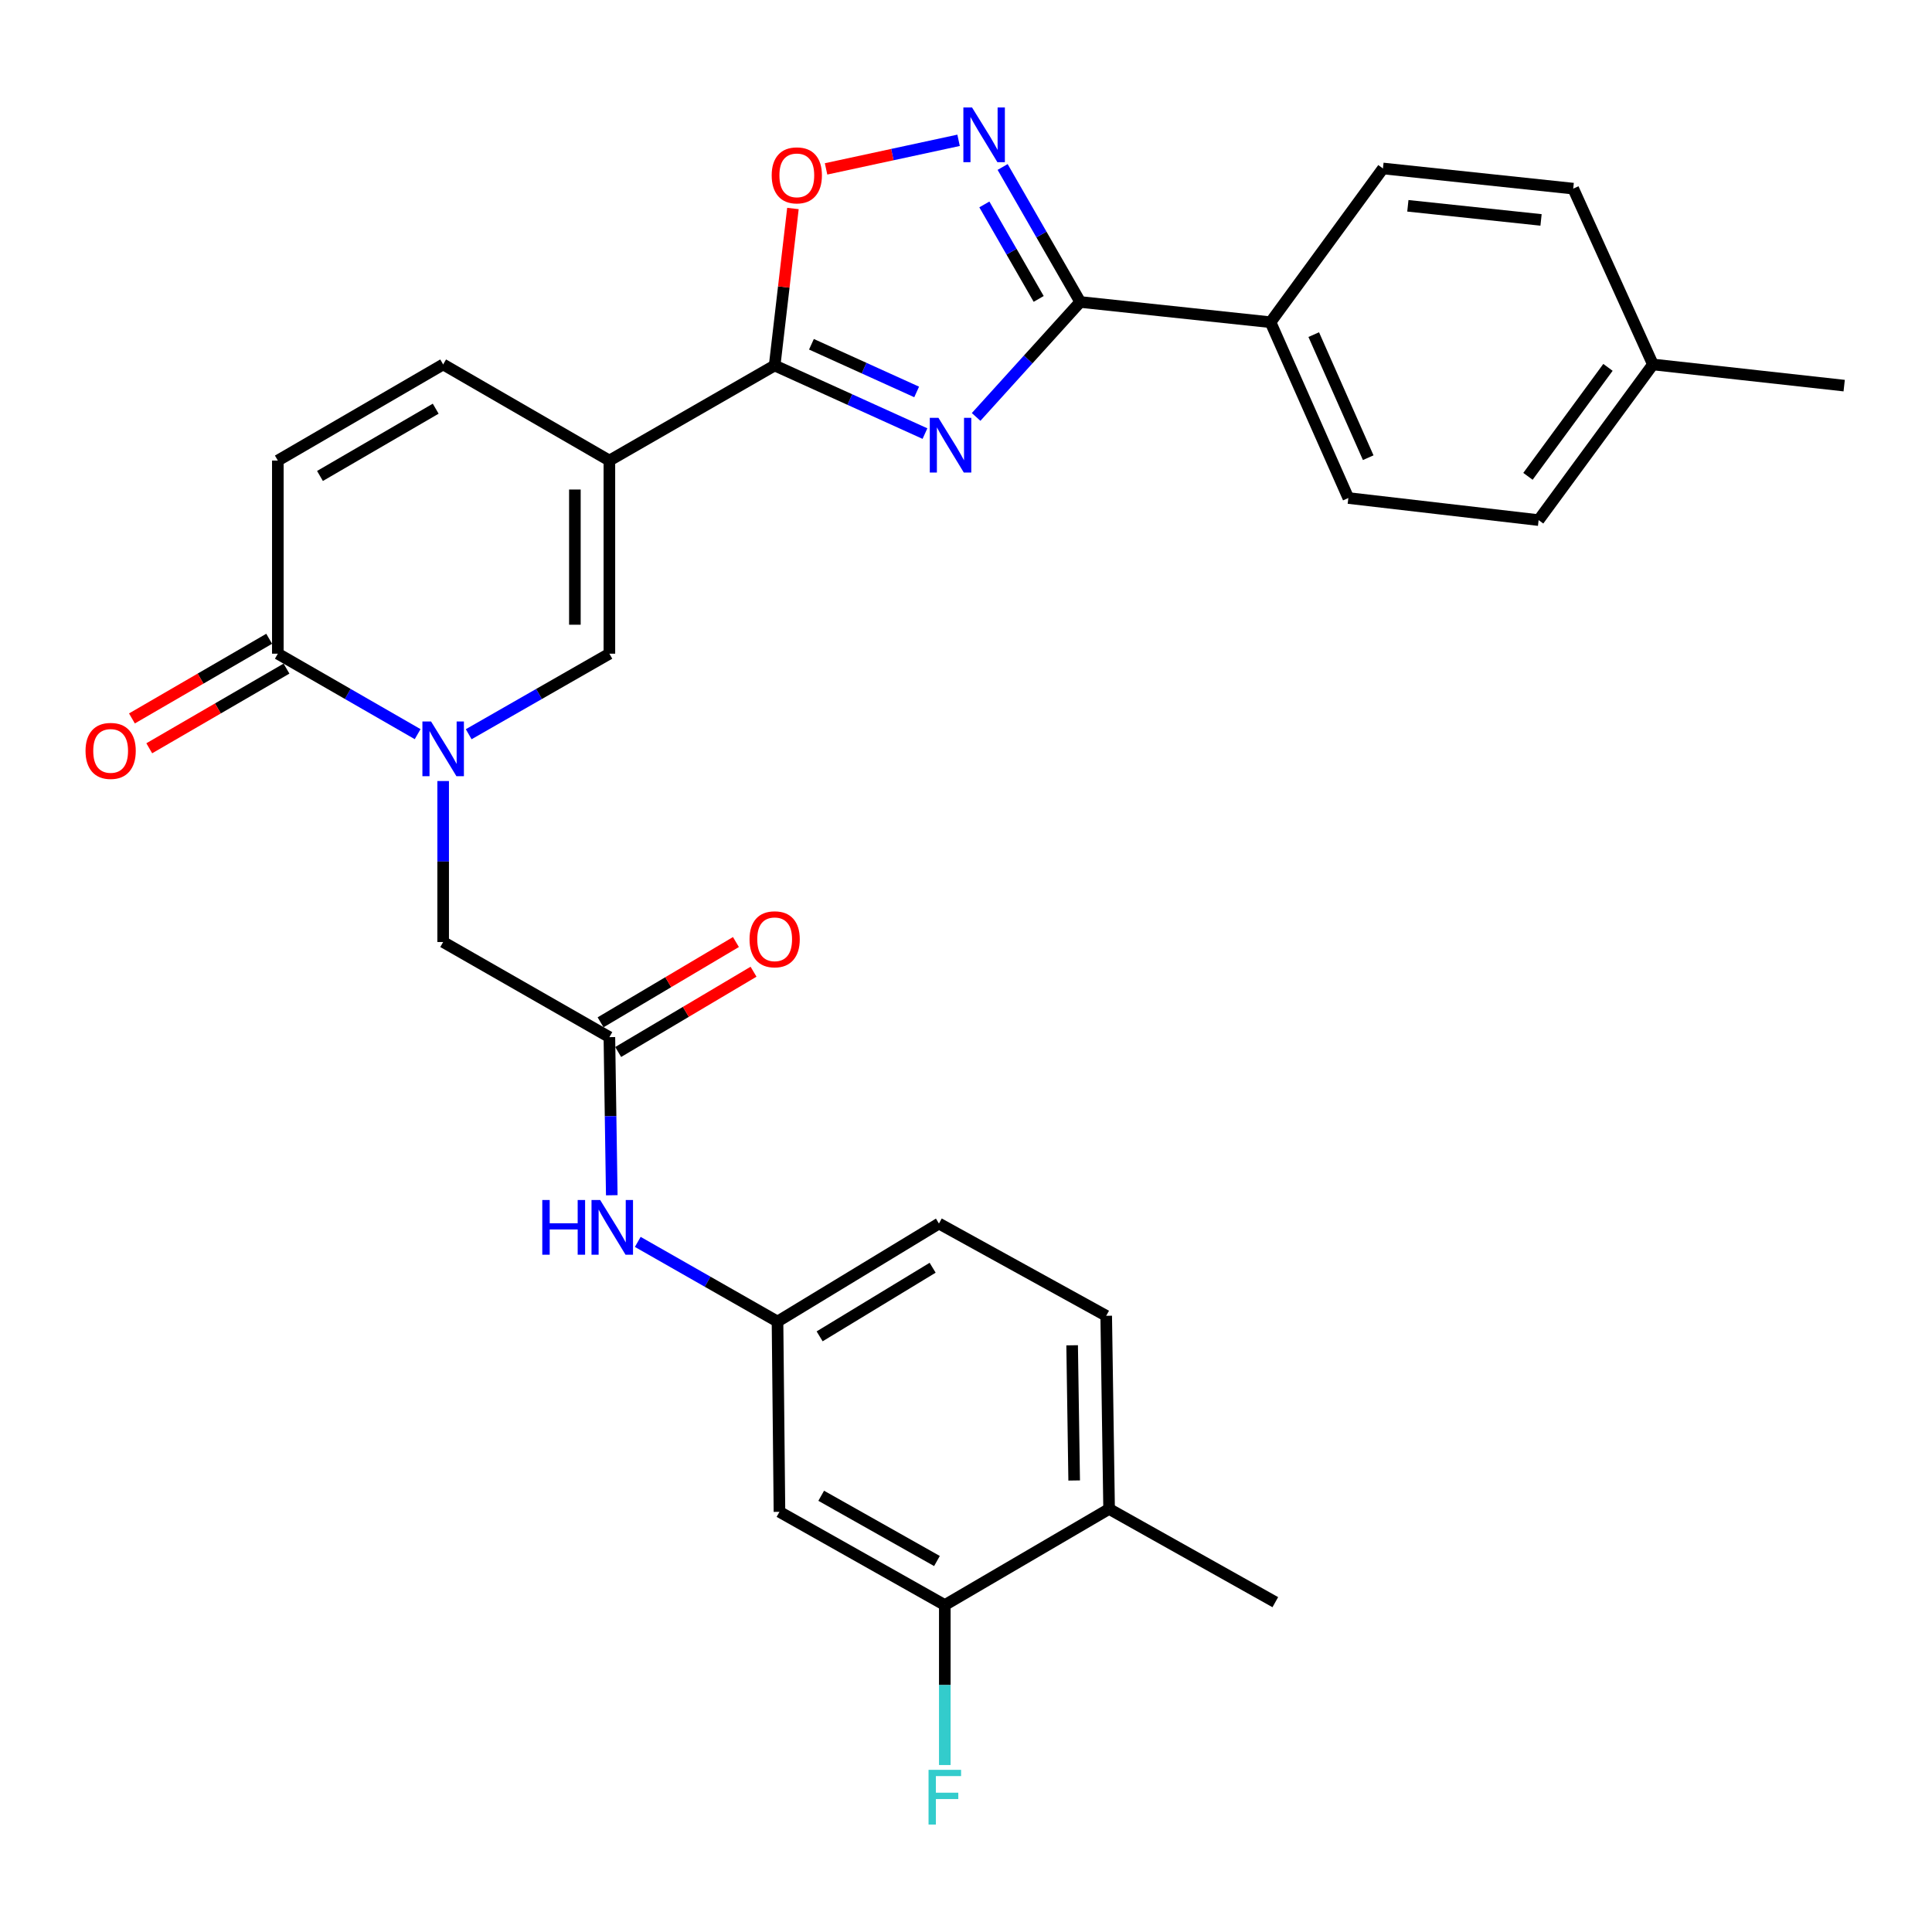<?xml version='1.0' encoding='iso-8859-1'?>
<svg version='1.1' baseProfile='full'
              xmlns='http://www.w3.org/2000/svg'
                      xmlns:rdkit='http://www.rdkit.org/xml'
                      xmlns:xlink='http://www.w3.org/1999/xlink'
                  xml:space='preserve'
width='1000px' height='1000px' viewBox='0 0 1000 1000'>
<!-- END OF HEADER -->
<rect style='opacity:1.0;fill:#FFFFFF;stroke:none' width='1000' height='1000' x='0' y='0'> </rect>
<path class='bond-1' d='M 478.76,224.426 L 439.859,206.799' style='fill:none;fill-rule:evenodd;stroke:#0000FF;stroke-width:6px;stroke-linecap:butt;stroke-linejoin:miter;stroke-opacity:1' />
<path class='bond-1' d='M 439.859,206.799 L 400.959,189.171' style='fill:none;fill-rule:evenodd;stroke:#000000;stroke-width:6px;stroke-linecap:butt;stroke-linejoin:miter;stroke-opacity:1' />
<path class='bond-1' d='M 474.46,202.871 L 447.23,190.532' style='fill:none;fill-rule:evenodd;stroke:#0000FF;stroke-width:6px;stroke-linecap:butt;stroke-linejoin:miter;stroke-opacity:1' />
<path class='bond-1' d='M 447.23,190.532 L 420,178.193' style='fill:none;fill-rule:evenodd;stroke:#000000;stroke-width:6px;stroke-linecap:butt;stroke-linejoin:miter;stroke-opacity:1' />
<path class='bond-3' d='M 505.238,215.805 L 532.182,186.053' style='fill:none;fill-rule:evenodd;stroke:#0000FF;stroke-width:6px;stroke-linecap:butt;stroke-linejoin:miter;stroke-opacity:1' />
<path class='bond-3' d='M 532.182,186.053 L 559.127,156.302' style='fill:none;fill-rule:evenodd;stroke:#000000;stroke-width:6px;stroke-linecap:butt;stroke-linejoin:miter;stroke-opacity:1' />
<path class='bond-0' d='M 315.417,238.382 L 400.959,189.171' style='fill:none;fill-rule:evenodd;stroke:#000000;stroke-width:6px;stroke-linecap:butt;stroke-linejoin:miter;stroke-opacity:1' />
<path class='bond-5' d='M 315.417,238.382 L 315.417,338.35' style='fill:none;fill-rule:evenodd;stroke:#000000;stroke-width:6px;stroke-linecap:butt;stroke-linejoin:miter;stroke-opacity:1' />
<path class='bond-5' d='M 297.558,253.377 L 297.558,323.355' style='fill:none;fill-rule:evenodd;stroke:#000000;stroke-width:6px;stroke-linecap:butt;stroke-linejoin:miter;stroke-opacity:1' />
<path class='bond-8' d='M 315.417,238.382 L 229.378,188.636' style='fill:none;fill-rule:evenodd;stroke:#000000;stroke-width:6px;stroke-linecap:butt;stroke-linejoin:miter;stroke-opacity:1' />
<path class='bond-7' d='M 400.959,189.171 L 405.69,148.546' style='fill:none;fill-rule:evenodd;stroke:#000000;stroke-width:6px;stroke-linecap:butt;stroke-linejoin:miter;stroke-opacity:1' />
<path class='bond-7' d='M 405.69,148.546 L 410.421,107.92' style='fill:none;fill-rule:evenodd;stroke:#FF0000;stroke-width:6px;stroke-linecap:butt;stroke-linejoin:miter;stroke-opacity:1' />
<path class='bond-2' d='M 242.596,380.034 L 279.006,359.192' style='fill:none;fill-rule:evenodd;stroke:#0000FF;stroke-width:6px;stroke-linecap:butt;stroke-linejoin:miter;stroke-opacity:1' />
<path class='bond-2' d='M 279.006,359.192 L 315.417,338.35' style='fill:none;fill-rule:evenodd;stroke:#000000;stroke-width:6px;stroke-linecap:butt;stroke-linejoin:miter;stroke-opacity:1' />
<path class='bond-11' d='M 229.378,404.26 L 229.378,445.924' style='fill:none;fill-rule:evenodd;stroke:#0000FF;stroke-width:6px;stroke-linecap:butt;stroke-linejoin:miter;stroke-opacity:1' />
<path class='bond-11' d='M 229.378,445.924 L 229.378,487.588' style='fill:none;fill-rule:evenodd;stroke:#000000;stroke-width:6px;stroke-linecap:butt;stroke-linejoin:miter;stroke-opacity:1' />
<path class='bond-32' d='M 216.17,379.998 L 179.988,359.174' style='fill:none;fill-rule:evenodd;stroke:#0000FF;stroke-width:6px;stroke-linecap:butt;stroke-linejoin:miter;stroke-opacity:1' />
<path class='bond-32' d='M 179.988,359.174 L 143.806,338.35' style='fill:none;fill-rule:evenodd;stroke:#000000;stroke-width:6px;stroke-linecap:butt;stroke-linejoin:miter;stroke-opacity:1' />
<path class='bond-4' d='M 559.127,156.302 L 539.041,121.367' style='fill:none;fill-rule:evenodd;stroke:#000000;stroke-width:6px;stroke-linecap:butt;stroke-linejoin:miter;stroke-opacity:1' />
<path class='bond-4' d='M 539.041,121.367 L 518.956,86.432' style='fill:none;fill-rule:evenodd;stroke:#0000FF;stroke-width:6px;stroke-linecap:butt;stroke-linejoin:miter;stroke-opacity:1' />
<path class='bond-4' d='M 537.619,154.722 L 523.559,130.268' style='fill:none;fill-rule:evenodd;stroke:#000000;stroke-width:6px;stroke-linecap:butt;stroke-linejoin:miter;stroke-opacity:1' />
<path class='bond-4' d='M 523.559,130.268 L 509.5,105.814' style='fill:none;fill-rule:evenodd;stroke:#0000FF;stroke-width:6px;stroke-linecap:butt;stroke-linejoin:miter;stroke-opacity:1' />
<path class='bond-14' d='M 559.127,156.302 L 657.617,166.779' style='fill:none;fill-rule:evenodd;stroke:#000000;stroke-width:6px;stroke-linecap:butt;stroke-linejoin:miter;stroke-opacity:1' />
<path class='bond-30' d='M 496.161,72.627 L 461.865,80.022' style='fill:none;fill-rule:evenodd;stroke:#0000FF;stroke-width:6px;stroke-linecap:butt;stroke-linejoin:miter;stroke-opacity:1' />
<path class='bond-30' d='M 461.865,80.022 L 427.57,87.417' style='fill:none;fill-rule:evenodd;stroke:#FF0000;stroke-width:6px;stroke-linecap:butt;stroke-linejoin:miter;stroke-opacity:1' />
<path class='bond-6' d='M 143.806,338.35 L 143.806,238.382' style='fill:none;fill-rule:evenodd;stroke:#000000;stroke-width:6px;stroke-linecap:butt;stroke-linejoin:miter;stroke-opacity:1' />
<path class='bond-17' d='M 139.323,330.628 L 103.806,351.245' style='fill:none;fill-rule:evenodd;stroke:#000000;stroke-width:6px;stroke-linecap:butt;stroke-linejoin:miter;stroke-opacity:1' />
<path class='bond-17' d='M 103.806,351.245 L 68.289,371.861' style='fill:none;fill-rule:evenodd;stroke:#FF0000;stroke-width:6px;stroke-linecap:butt;stroke-linejoin:miter;stroke-opacity:1' />
<path class='bond-17' d='M 148.288,346.073 L 112.772,366.689' style='fill:none;fill-rule:evenodd;stroke:#000000;stroke-width:6px;stroke-linecap:butt;stroke-linejoin:miter;stroke-opacity:1' />
<path class='bond-17' d='M 112.772,366.689 L 77.255,387.306' style='fill:none;fill-rule:evenodd;stroke:#FF0000;stroke-width:6px;stroke-linecap:butt;stroke-linejoin:miter;stroke-opacity:1' />
<path class='bond-9' d='M 229.378,188.636 L 143.806,238.382' style='fill:none;fill-rule:evenodd;stroke:#000000;stroke-width:6px;stroke-linecap:butt;stroke-linejoin:miter;stroke-opacity:1' />
<path class='bond-9' d='M 225.517,211.537 L 165.617,246.359' style='fill:none;fill-rule:evenodd;stroke:#000000;stroke-width:6px;stroke-linecap:butt;stroke-linejoin:miter;stroke-opacity:1' />
<path class='bond-10' d='M 315.417,536.828 L 229.378,487.588' style='fill:none;fill-rule:evenodd;stroke:#000000;stroke-width:6px;stroke-linecap:butt;stroke-linejoin:miter;stroke-opacity:1' />
<path class='bond-15' d='M 315.417,536.828 L 316.035,577.743' style='fill:none;fill-rule:evenodd;stroke:#000000;stroke-width:6px;stroke-linecap:butt;stroke-linejoin:miter;stroke-opacity:1' />
<path class='bond-15' d='M 316.035,577.743 L 316.654,618.657' style='fill:none;fill-rule:evenodd;stroke:#0000FF;stroke-width:6px;stroke-linecap:butt;stroke-linejoin:miter;stroke-opacity:1' />
<path class='bond-19' d='M 319.972,544.508 L 355,523.732' style='fill:none;fill-rule:evenodd;stroke:#000000;stroke-width:6px;stroke-linecap:butt;stroke-linejoin:miter;stroke-opacity:1' />
<path class='bond-19' d='M 355,523.732 L 390.028,502.956' style='fill:none;fill-rule:evenodd;stroke:#FF0000;stroke-width:6px;stroke-linecap:butt;stroke-linejoin:miter;stroke-opacity:1' />
<path class='bond-19' d='M 310.861,529.148 L 345.889,508.372' style='fill:none;fill-rule:evenodd;stroke:#000000;stroke-width:6px;stroke-linecap:butt;stroke-linejoin:miter;stroke-opacity:1' />
<path class='bond-19' d='M 345.889,508.372 L 380.917,487.596' style='fill:none;fill-rule:evenodd;stroke:#FF0000;stroke-width:6px;stroke-linecap:butt;stroke-linejoin:miter;stroke-opacity:1' />
<path class='bond-12' d='M 489.032,830.771 L 403.449,782.523' style='fill:none;fill-rule:evenodd;stroke:#000000;stroke-width:6px;stroke-linecap:butt;stroke-linejoin:miter;stroke-opacity:1' />
<path class='bond-12' d='M 484.965,807.977 L 425.057,774.203' style='fill:none;fill-rule:evenodd;stroke:#000000;stroke-width:6px;stroke-linecap:butt;stroke-linejoin:miter;stroke-opacity:1' />
<path class='bond-23' d='M 489.032,830.771 L 489.032,872.174' style='fill:none;fill-rule:evenodd;stroke:#000000;stroke-width:6px;stroke-linecap:butt;stroke-linejoin:miter;stroke-opacity:1' />
<path class='bond-23' d='M 489.032,872.174 L 489.032,913.577' style='fill:none;fill-rule:evenodd;stroke:#33CCCC;stroke-width:6px;stroke-linecap:butt;stroke-linejoin:miter;stroke-opacity:1' />
<path class='bond-33' d='M 489.032,830.771 L 574.068,781.025' style='fill:none;fill-rule:evenodd;stroke:#000000;stroke-width:6px;stroke-linecap:butt;stroke-linejoin:miter;stroke-opacity:1' />
<path class='bond-13' d='M 403.449,782.523 L 402.437,684.033' style='fill:none;fill-rule:evenodd;stroke:#000000;stroke-width:6px;stroke-linecap:butt;stroke-linejoin:miter;stroke-opacity:1' />
<path class='bond-20' d='M 657.617,166.779 L 697.898,257.778' style='fill:none;fill-rule:evenodd;stroke:#000000;stroke-width:6px;stroke-linecap:butt;stroke-linejoin:miter;stroke-opacity:1' />
<path class='bond-20' d='M 679.989,173.2 L 708.186,236.9' style='fill:none;fill-rule:evenodd;stroke:#000000;stroke-width:6px;stroke-linecap:butt;stroke-linejoin:miter;stroke-opacity:1' />
<path class='bond-21' d='M 657.617,166.779 L 715.816,87.199' style='fill:none;fill-rule:evenodd;stroke:#000000;stroke-width:6px;stroke-linecap:butt;stroke-linejoin:miter;stroke-opacity:1' />
<path class='bond-16' d='M 330.106,642.804 L 366.272,663.418' style='fill:none;fill-rule:evenodd;stroke:#0000FF;stroke-width:6px;stroke-linecap:butt;stroke-linejoin:miter;stroke-opacity:1' />
<path class='bond-16' d='M 366.272,663.418 L 402.437,684.033' style='fill:none;fill-rule:evenodd;stroke:#000000;stroke-width:6px;stroke-linecap:butt;stroke-linejoin:miter;stroke-opacity:1' />
<path class='bond-24' d='M 402.437,684.033 L 485.996,633.304' style='fill:none;fill-rule:evenodd;stroke:#000000;stroke-width:6px;stroke-linecap:butt;stroke-linejoin:miter;stroke-opacity:1' />
<path class='bond-24' d='M 424.239,691.689 L 482.73,656.179' style='fill:none;fill-rule:evenodd;stroke:#000000;stroke-width:6px;stroke-linecap:butt;stroke-linejoin:miter;stroke-opacity:1' />
<path class='bond-18' d='M 574.068,781.025 L 572.57,681.056' style='fill:none;fill-rule:evenodd;stroke:#000000;stroke-width:6px;stroke-linecap:butt;stroke-linejoin:miter;stroke-opacity:1' />
<path class='bond-18' d='M 555.987,766.297 L 554.938,696.319' style='fill:none;fill-rule:evenodd;stroke:#000000;stroke-width:6px;stroke-linecap:butt;stroke-linejoin:miter;stroke-opacity:1' />
<path class='bond-28' d='M 574.068,781.025 L 660.097,829.282' style='fill:none;fill-rule:evenodd;stroke:#000000;stroke-width:6px;stroke-linecap:butt;stroke-linejoin:miter;stroke-opacity:1' />
<path class='bond-26' d='M 697.898,257.778 L 796.388,269.208' style='fill:none;fill-rule:evenodd;stroke:#000000;stroke-width:6px;stroke-linecap:butt;stroke-linejoin:miter;stroke-opacity:1' />
<path class='bond-25' d='M 715.816,87.199 L 814.296,97.636' style='fill:none;fill-rule:evenodd;stroke:#000000;stroke-width:6px;stroke-linecap:butt;stroke-linejoin:miter;stroke-opacity:1' />
<path class='bond-25' d='M 728.706,106.524 L 797.642,113.83' style='fill:none;fill-rule:evenodd;stroke:#000000;stroke-width:6px;stroke-linecap:butt;stroke-linejoin:miter;stroke-opacity:1' />
<path class='bond-22' d='M 572.57,681.056 L 485.996,633.304' style='fill:none;fill-rule:evenodd;stroke:#000000;stroke-width:6px;stroke-linecap:butt;stroke-linejoin:miter;stroke-opacity:1' />
<path class='bond-27' d='M 814.296,97.636 L 855.549,188.636' style='fill:none;fill-rule:evenodd;stroke:#000000;stroke-width:6px;stroke-linecap:butt;stroke-linejoin:miter;stroke-opacity:1' />
<path class='bond-31' d='M 796.388,269.208 L 855.549,188.636' style='fill:none;fill-rule:evenodd;stroke:#000000;stroke-width:6px;stroke-linecap:butt;stroke-linejoin:miter;stroke-opacity:1' />
<path class='bond-31' d='M 790.867,246.552 L 832.28,190.152' style='fill:none;fill-rule:evenodd;stroke:#000000;stroke-width:6px;stroke-linecap:butt;stroke-linejoin:miter;stroke-opacity:1' />
<path class='bond-29' d='M 855.549,188.636 L 954.545,199.599' style='fill:none;fill-rule:evenodd;stroke:#000000;stroke-width:6px;stroke-linecap:butt;stroke-linejoin:miter;stroke-opacity:1' />
<path  class='atom-0' d='M 485.738 216.265
L 495.018 231.265
Q 495.938 232.745, 497.418 235.425
Q 498.898 238.105, 498.978 238.265
L 498.978 216.265
L 502.738 216.265
L 502.738 244.585
L 498.858 244.585
L 488.898 228.185
Q 487.738 226.265, 486.498 224.065
Q 485.298 221.865, 484.938 221.185
L 484.938 244.585
L 481.258 244.585
L 481.258 216.265
L 485.738 216.265
' fill='#0000FF'/>
<path  class='atom-3' d='M 223.118 373.44
L 232.398 388.44
Q 233.318 389.92, 234.798 392.6
Q 236.278 395.28, 236.358 395.44
L 236.358 373.44
L 240.118 373.44
L 240.118 401.76
L 236.238 401.76
L 226.278 385.36
Q 225.118 383.44, 223.878 381.24
Q 222.678 379.04, 222.318 378.36
L 222.318 401.76
L 218.638 401.76
L 218.638 373.44
L 223.118 373.44
' fill='#0000FF'/>
<path  class='atom-5' d='M 503.121 55.617
L 512.401 70.617
Q 513.321 72.097, 514.801 74.777
Q 516.281 77.457, 516.361 77.617
L 516.361 55.617
L 520.121 55.617
L 520.121 83.937
L 516.241 83.937
L 506.281 67.537
Q 505.121 65.617, 503.881 63.417
Q 502.681 61.217, 502.321 60.537
L 502.321 83.937
L 498.641 83.937
L 498.641 55.617
L 503.121 55.617
' fill='#0000FF'/>
<path  class='atom-8' d='M 399.428 90.761
Q 399.428 83.961, 402.788 80.161
Q 406.148 76.361, 412.428 76.361
Q 418.708 76.361, 422.068 80.161
Q 425.428 83.961, 425.428 90.761
Q 425.428 97.641, 422.028 101.561
Q 418.628 105.441, 412.428 105.441
Q 406.188 105.441, 402.788 101.561
Q 399.428 97.681, 399.428 90.761
M 412.428 102.241
Q 416.748 102.241, 419.068 99.361
Q 421.428 96.441, 421.428 90.761
Q 421.428 85.201, 419.068 82.401
Q 416.748 79.561, 412.428 79.561
Q 408.108 79.561, 405.748 82.361
Q 403.428 85.161, 403.428 90.761
Q 403.428 96.481, 405.748 99.361
Q 408.108 102.241, 412.428 102.241
' fill='#FF0000'/>
<path  class='atom-16' d='M 280.685 621.119
L 284.525 621.119
L 284.525 633.159
L 299.005 633.159
L 299.005 621.119
L 302.845 621.119
L 302.845 649.439
L 299.005 649.439
L 299.005 636.359
L 284.525 636.359
L 284.525 649.439
L 280.685 649.439
L 280.685 621.119
' fill='#0000FF'/>
<path  class='atom-16' d='M 310.645 621.119
L 319.925 636.119
Q 320.845 637.599, 322.325 640.279
Q 323.805 642.959, 323.885 643.119
L 323.885 621.119
L 327.645 621.119
L 327.645 649.439
L 323.765 649.439
L 313.805 633.039
Q 312.645 631.119, 311.405 628.919
Q 310.205 626.719, 309.845 626.039
L 309.845 649.439
L 306.165 649.439
L 306.165 621.119
L 310.645 621.119
' fill='#0000FF'/>
<path  class='atom-18' d='M 44.271 388.662
Q 44.271 381.862, 47.631 378.062
Q 50.991 374.262, 57.271 374.262
Q 63.551 374.262, 66.911 378.062
Q 70.271 381.862, 70.271 388.662
Q 70.271 395.542, 66.871 399.462
Q 63.471 403.342, 57.271 403.342
Q 51.031 403.342, 47.631 399.462
Q 44.271 395.582, 44.271 388.662
M 57.271 400.142
Q 61.591 400.142, 63.911 397.262
Q 66.271 394.342, 66.271 388.662
Q 66.271 383.102, 63.911 380.302
Q 61.591 377.462, 57.271 377.462
Q 52.951 377.462, 50.591 380.262
Q 48.271 383.062, 48.271 388.662
Q 48.271 394.382, 50.591 397.262
Q 52.951 400.142, 57.271 400.142
' fill='#FF0000'/>
<path  class='atom-20' d='M 387.959 486.17
Q 387.959 479.37, 391.319 475.57
Q 394.679 471.77, 400.959 471.77
Q 407.239 471.77, 410.599 475.57
Q 413.959 479.37, 413.959 486.17
Q 413.959 493.05, 410.559 496.97
Q 407.159 500.85, 400.959 500.85
Q 394.719 500.85, 391.319 496.97
Q 387.959 493.09, 387.959 486.17
M 400.959 497.65
Q 405.279 497.65, 407.599 494.77
Q 409.959 491.85, 409.959 486.17
Q 409.959 480.61, 407.599 477.81
Q 405.279 474.97, 400.959 474.97
Q 396.639 474.97, 394.279 477.77
Q 391.959 480.57, 391.959 486.17
Q 391.959 491.89, 394.279 494.77
Q 396.639 497.65, 400.959 497.65
' fill='#FF0000'/>
<path  class='atom-24' d='M 480.612 916.063
L 497.452 916.063
L 497.452 919.303
L 484.412 919.303
L 484.412 927.903
L 496.012 927.903
L 496.012 931.183
L 484.412 931.183
L 484.412 944.383
L 480.612 944.383
L 480.612 916.063
' fill='#33CCCC'/>
</svg>
